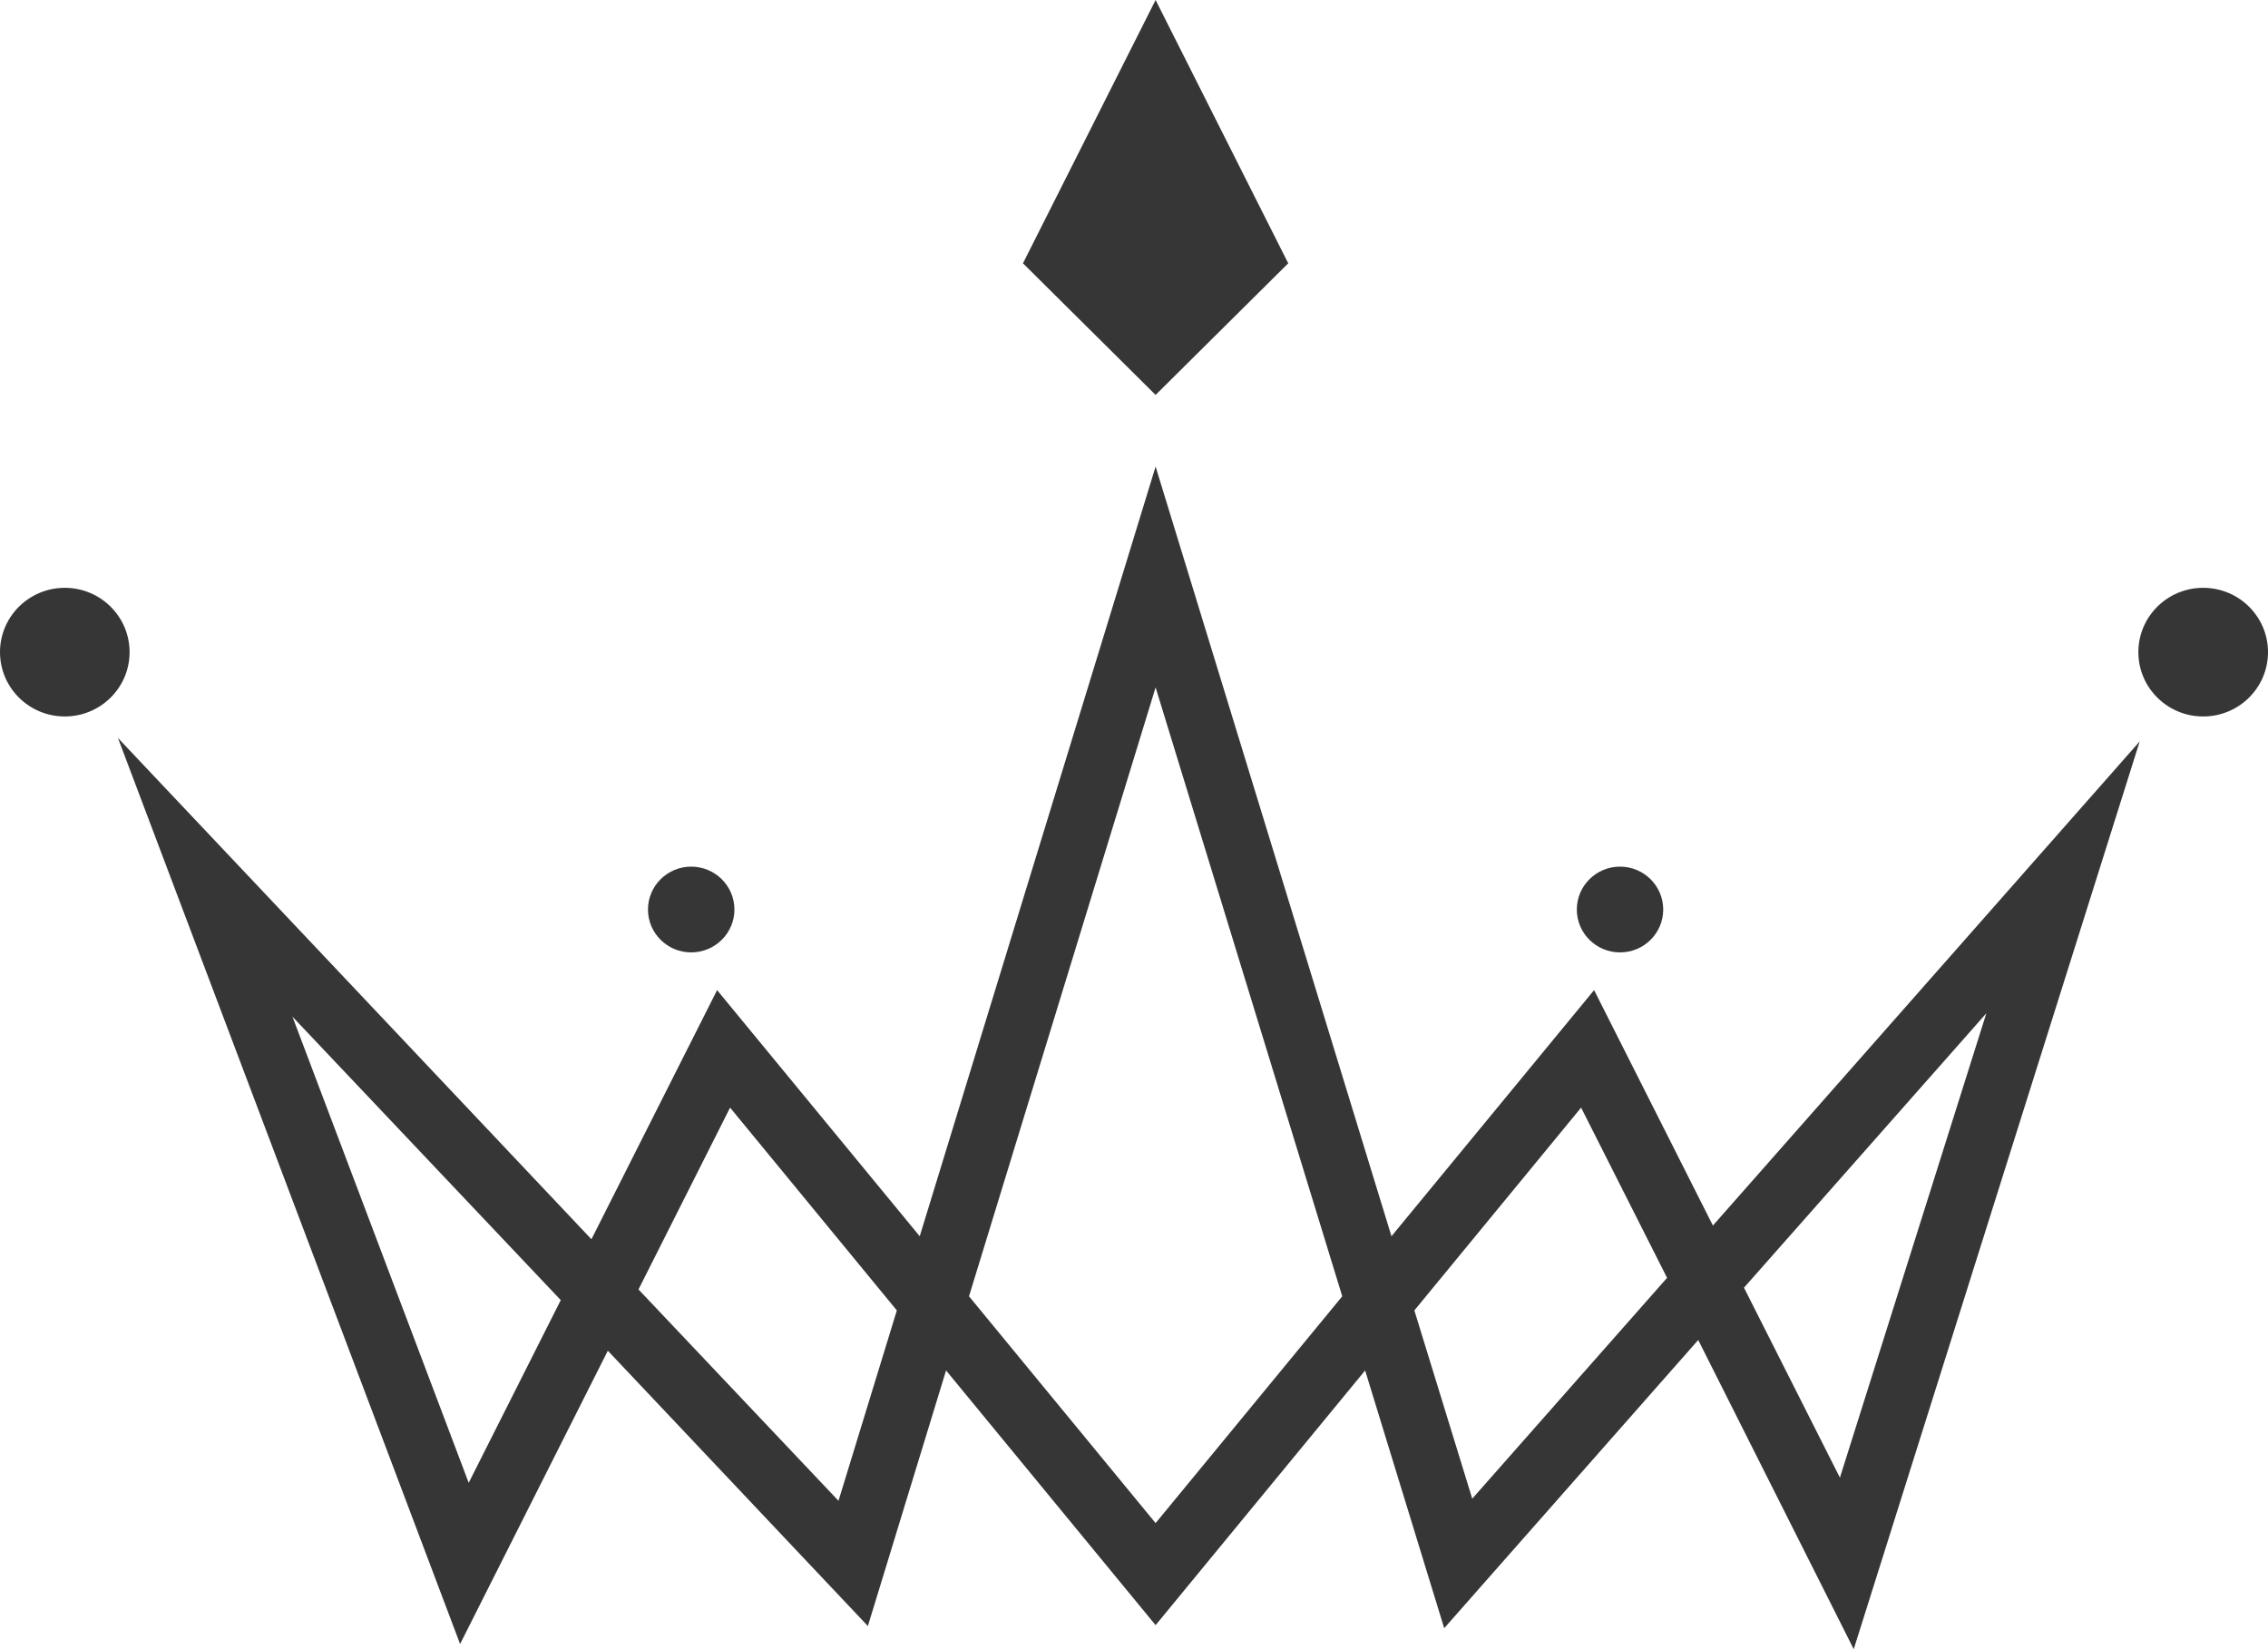 <svg width="44" height="32" viewBox="0 0 44 32" fill="none" xmlns="http://www.w3.org/2000/svg">
<g clip-path="url(#clip0)">
<path d="M35.963 32L32.946 26.001L28.018 31.593L26.484 26.592L22.419 31.534L18.354 26.592L16.837 31.551L11.792 26.209L8.926 31.9L2.288 14.319L11.474 24.046L13.912 19.212L17.843 23.988L22.419 9.053L26.995 23.988L30.926 19.212L33.231 23.78L41.511 14.386L35.963 32ZM18.799 25.153L22.419 29.554L26.04 25.153L22.419 13.338L18.799 25.153ZM12.387 25.02L16.267 29.121L17.399 25.427L14.164 21.492L12.387 25.02ZM27.439 25.427L28.562 29.08L32.342 24.795L30.674 21.492L27.439 25.427ZM5.674 19.728L9.093 28.772L10.879 25.227L5.674 19.728ZM33.834 24.986L35.695 28.672L38.536 19.661L33.834 24.986Z" fill="#363636"/>
<path d="M22.419 7.663L19.846 5.109L22.419 0L24.992 5.109L22.419 7.663Z" fill="#363636"/>
<path d="M1.257 13.902C1.951 13.902 2.514 13.344 2.514 12.654C2.514 11.965 1.951 11.406 1.257 11.406C0.563 11.406 0 11.965 0 12.654C0 13.344 0.563 13.902 1.257 13.902Z" fill="#363636"/>
<path d="M42.742 13.902C43.437 13.902 44 13.344 44 12.654C44 11.965 43.437 11.406 42.742 11.406C42.048 11.406 41.485 11.965 41.485 12.654C41.485 13.344 42.048 13.902 42.742 13.902Z" fill="#363636"/>
<path d="M13.409 18.48C13.872 18.48 14.248 18.108 14.248 17.648C14.248 17.189 13.872 16.816 13.409 16.816C12.947 16.816 12.571 17.189 12.571 17.648C12.571 18.108 12.947 18.48 13.409 18.48Z" fill="#363636"/>
<path d="M31.429 18.48C31.892 18.48 32.267 18.108 32.267 17.648C32.267 17.189 31.892 16.816 31.429 16.816C30.966 16.816 30.591 17.189 30.591 17.648C30.591 18.108 30.966 18.48 31.429 18.48Z" fill="#363636"/>
</g>
<defs>
<clipPath id="clip0">
<rect width="44" height="32" fill="white"/>
</clipPath>
</defs>
</svg>
